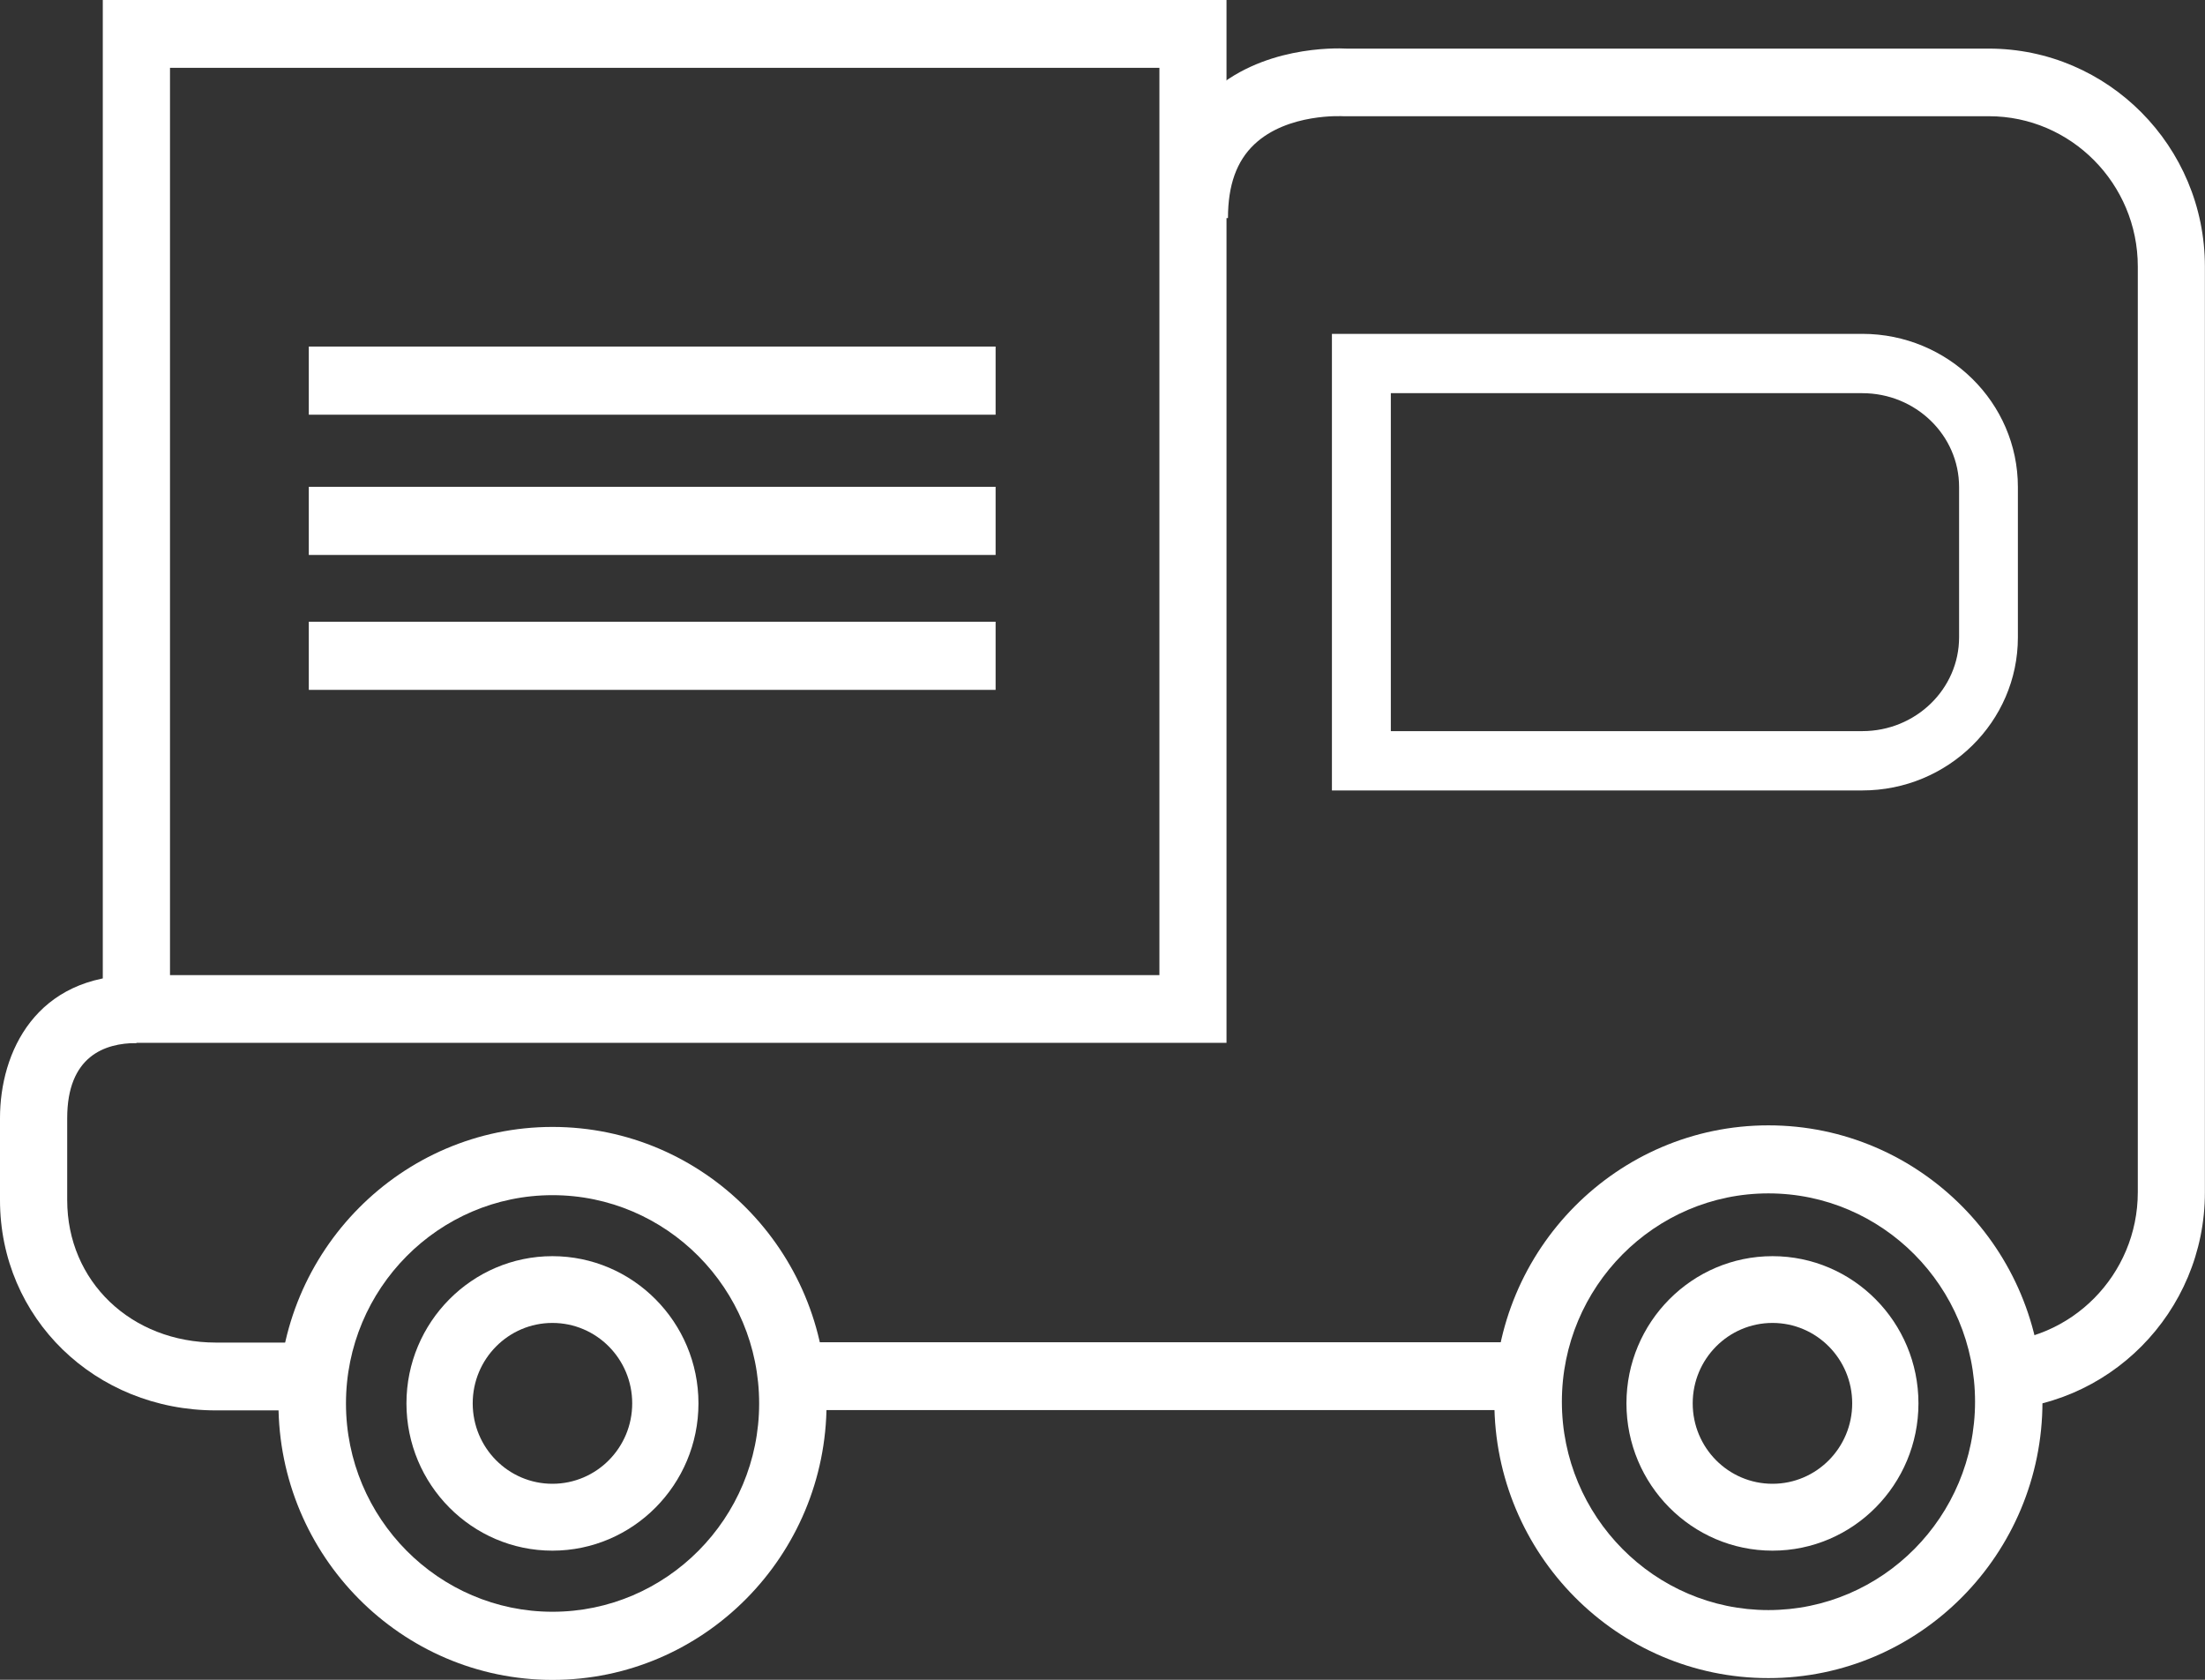 <svg width="21" height="16" viewBox="0 0 21 16" fill="none" xmlns="http://www.w3.org/2000/svg">
<rect x="0" y="0" width="21" height="16" fill="#333333" stroke="none"/>
<path d="M17.736 7.529H12.685V3.18H17.736C18.553 3.18 19.218 3.834 19.218 4.639V6.071C19.218 6.875 18.553 7.529 17.736 7.529ZM13.246 6.964H17.736C18.245 6.964 18.658 6.563 18.658 6.07V4.639C18.658 4.146 18.245 3.745 17.736 3.745H13.246V6.964Z" fill="white"/>
<path d="M5.261 14.77C4.495 14.77 3.871 14.141 3.871 13.367C3.871 12.594 4.496 11.965 5.261 11.965C6.027 11.965 6.652 12.594 6.652 13.367C6.652 14.141 6.028 14.77 5.261 14.77ZM5.261 12.601C4.842 12.601 4.502 12.944 4.502 13.367C4.502 13.79 4.842 14.133 5.261 14.133C5.681 14.133 6.021 13.79 6.021 13.367C6.021 12.944 5.681 12.601 5.261 12.601Z" fill="white"/>
<path d="M16.881 14.77C16.114 14.77 15.49 14.141 15.49 13.367C15.49 12.594 16.114 11.965 16.881 11.965C17.648 11.965 18.271 12.594 18.271 13.367C18.271 14.141 17.648 14.77 16.881 14.77ZM16.881 12.601C16.461 12.601 16.121 12.944 16.121 13.367C16.121 13.79 16.461 14.133 16.881 14.133C17.3 14.133 17.64 13.79 17.64 13.367C17.64 12.944 17.3 12.601 16.881 12.601Z" fill="white"/>
<path d="M5.262 16.001C3.823 16.001 2.652 14.82 2.652 13.368C2.652 11.916 3.823 10.734 5.262 10.734C6.702 10.734 7.872 11.915 7.872 13.367C7.872 14.819 6.702 16.001 5.262 16.001ZM5.262 11.384C4.178 11.384 3.295 12.274 3.295 13.368C3.295 14.462 4.178 15.352 5.262 15.352C6.347 15.352 7.23 14.462 7.23 13.368C7.23 12.274 6.347 11.384 5.262 11.384Z" fill="white"/>
<path d="M16.842 15.984C15.403 15.984 14.232 14.803 14.232 13.351C14.232 11.899 15.403 10.719 16.842 10.719C18.282 10.719 19.452 11.899 19.452 13.351C19.452 14.803 18.282 15.984 16.842 15.984ZM16.842 11.367C15.758 11.367 14.875 12.257 14.875 13.351C14.875 14.445 15.758 15.336 16.842 15.336C17.927 15.336 18.81 14.445 18.81 13.351C18.81 12.257 17.927 11.367 16.842 11.367Z" fill="white"/>
<path d="M9.482 3.301H2.941V3.95H9.482V3.301Z" fill="white"/>
<path d="M9.482 4.637H2.941V5.286H9.482V4.637Z" fill="white"/>
<path d="M9.482 5.922H2.941V6.571H9.482V5.922Z" fill="white"/>
<path d="M11.681 9.933H0.979V0H11.681V9.933ZM1.619 9.288H11.042V0.646H1.619V9.288Z" fill="white"/>
<path d="M2.915 13.434H2.057C0.904 13.434 0 12.554 0 11.431V10.65C0 10.023 0.34 9.289 1.3 9.289V9.935C0.999 9.935 0.64 10.059 0.64 10.65V11.431C0.64 12.205 1.249 12.788 2.058 12.788H2.916V13.434H2.915Z" fill="white"/>
<path d="M14.554 12.785H7.404V13.431H14.554V12.785Z" fill="white"/>
<path d="M18.942 13.431V12.786C19.723 12.786 20.36 12.144 20.36 11.356V2.538C20.36 1.75 19.723 1.107 18.942 1.107H12.794C12.79 1.107 12.264 1.075 11.947 1.374C11.777 1.534 11.695 1.764 11.695 2.077H11.055C11.055 1.58 11.209 1.183 11.515 0.898C12.005 0.439 12.714 0.457 12.827 0.463H18.941C20.075 0.463 20.999 1.394 20.999 2.539V11.357C21 12.5 20.076 13.431 18.942 13.431Z" fill="white"/>
</svg>
